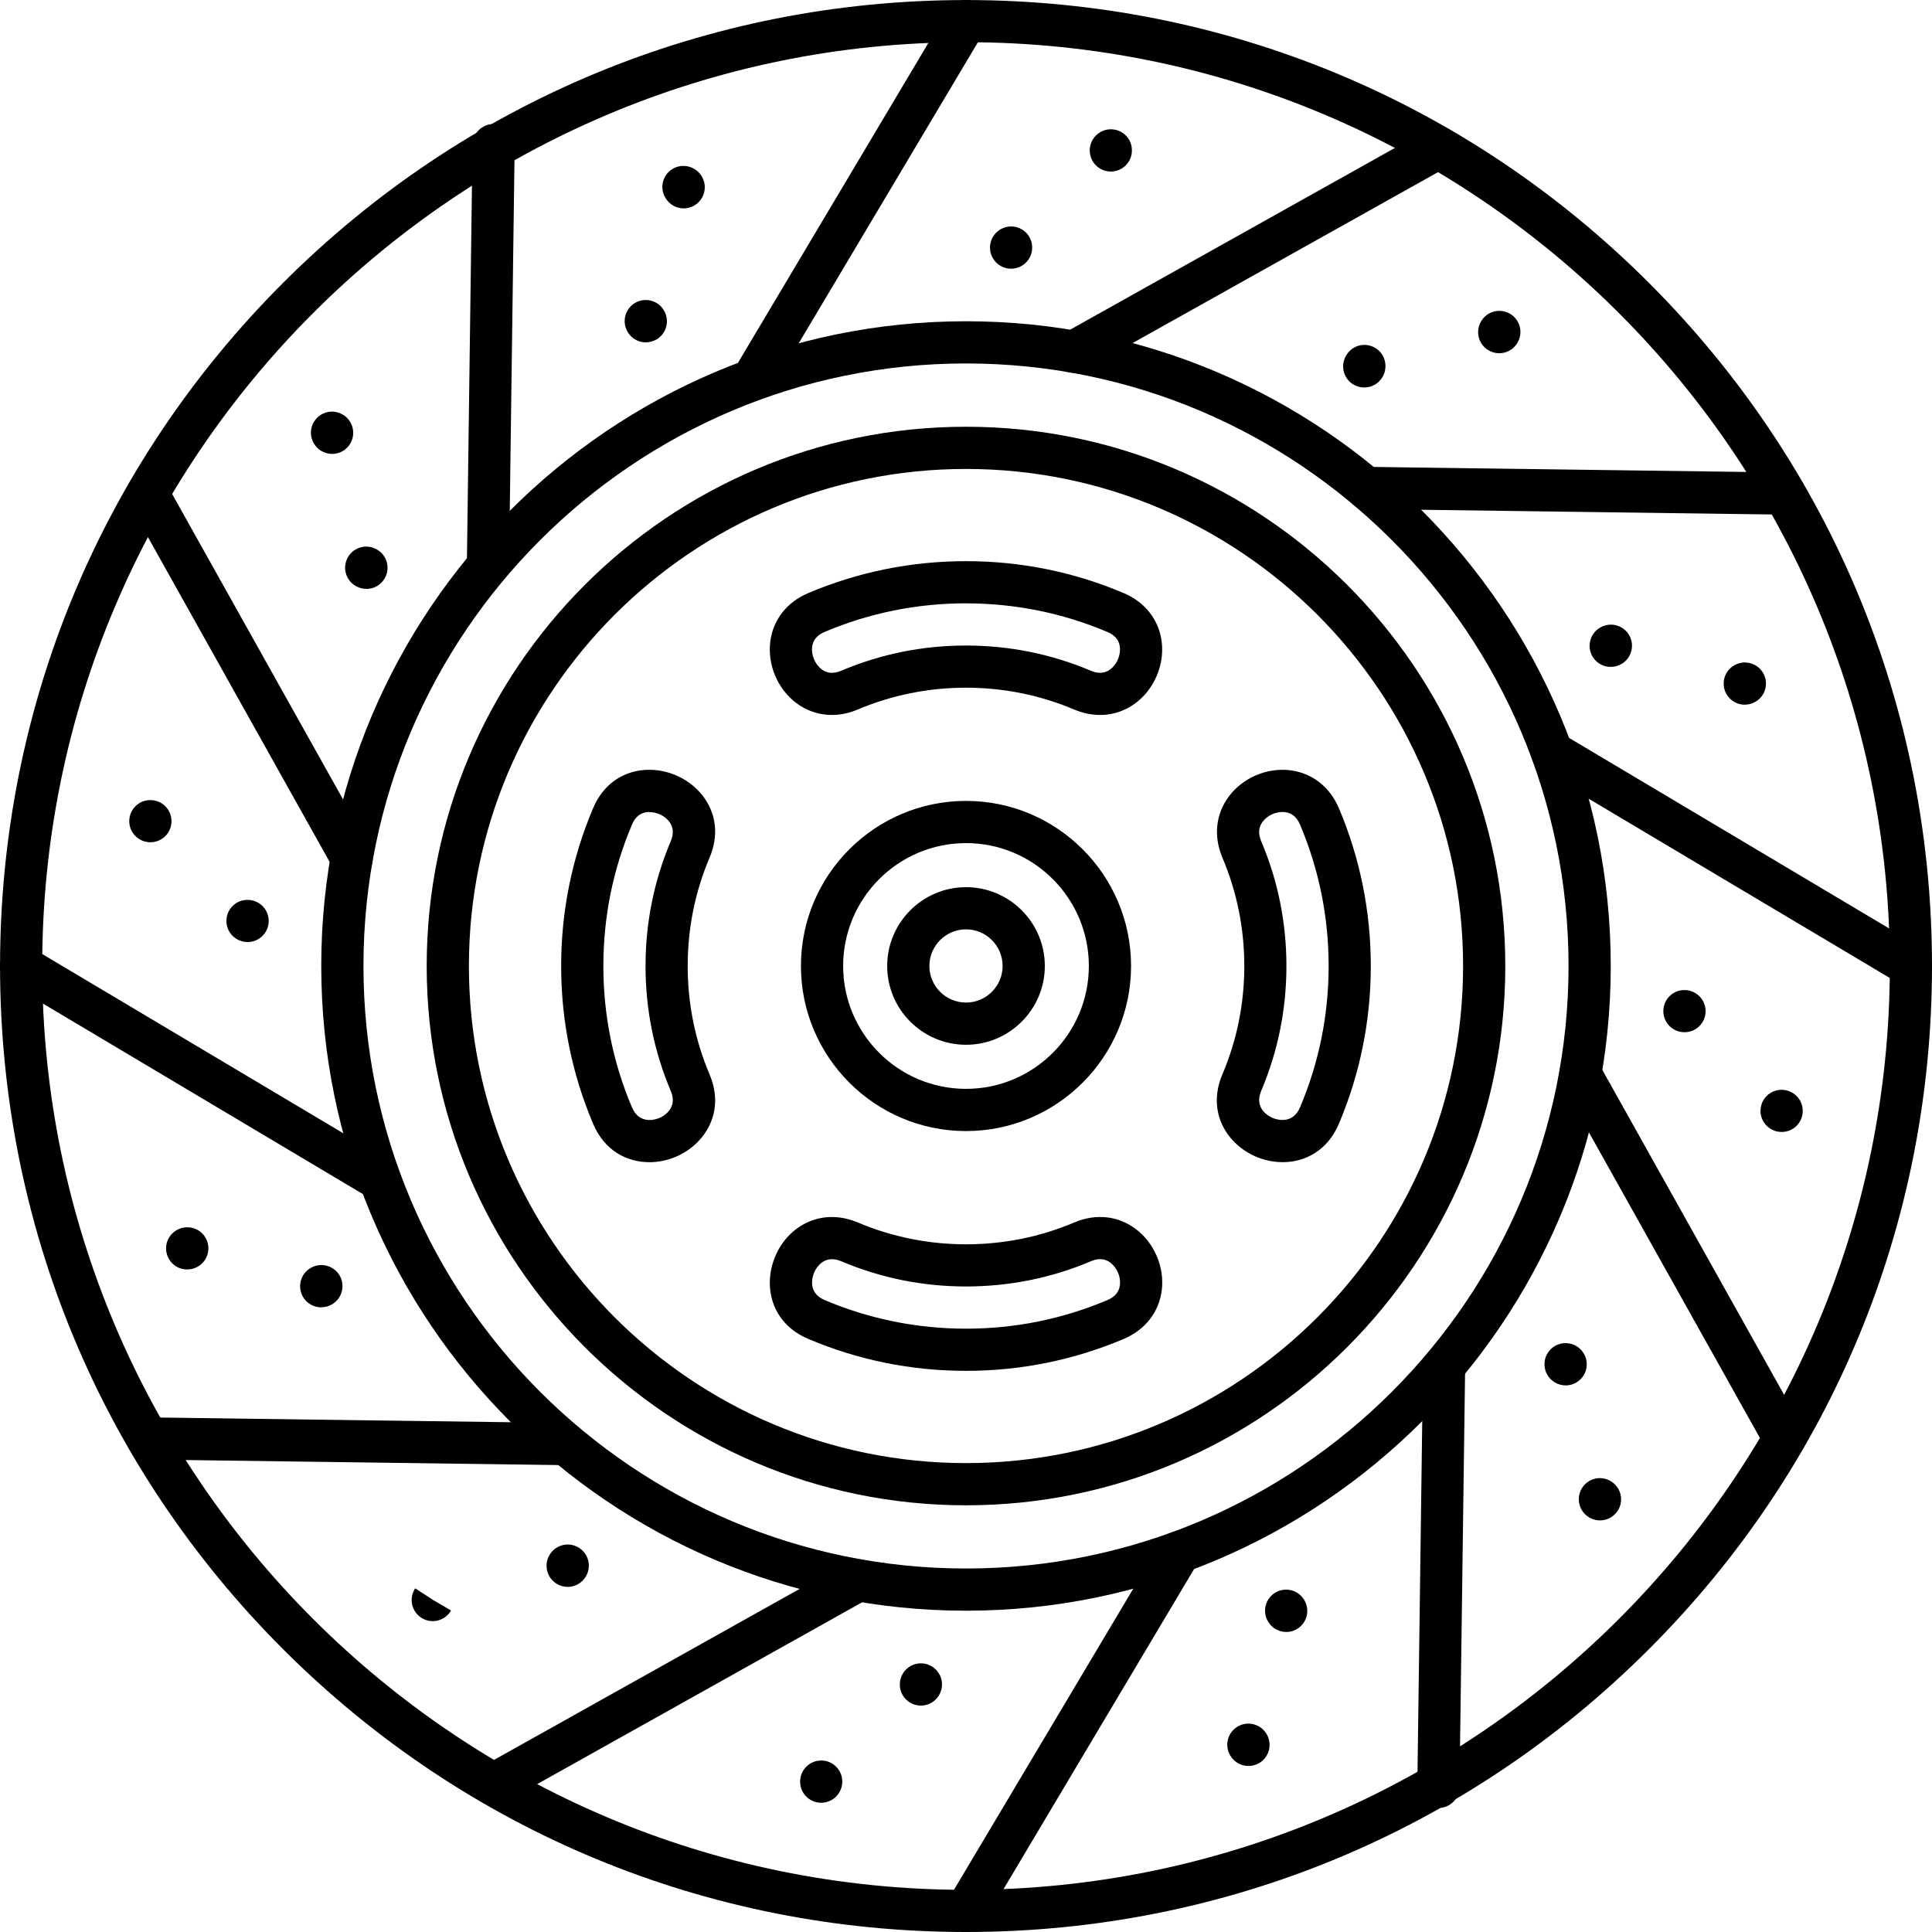 <svg xmlns="http://www.w3.org/2000/svg" clip-rule="evenodd" fill-rule="evenodd" height="512" viewBox="0 0 43.349 43.349" width="512"><g id="Layer_x0020_1"><g id="_229640608"><path id="_229644448" d="m21.675.947c-11.43 0-20.728 9.299-20.728 20.728 0 11.429 9.298 20.728 20.728 20.728 11.429 0 20.728-9.299 20.728-20.728 0-11.429-9.299-20.728-20.728-20.728zm0 42.402c-5.79 0-11.233-2.255-15.326-6.348-4.094-4.094-6.348-9.537-6.348-15.326 0-5.79 2.254-11.232 6.348-15.326 4.093-4.093 9.536-6.348 15.326-6.348 5.789 0 11.232 2.255 15.325 6.348 4.094 4.094 6.349 9.536 6.349 15.326 0 5.789-2.255 11.232-6.349 15.326-4.093 4.093-9.536 6.348-15.325 6.348z"></path><path id="_229645048" d="m21.675 8.155c-7.455 0-13.52 6.064-13.52 13.519 0 7.454 6.065 13.519 13.52 13.519 7.454 0 13.519-6.065 13.519-13.519 0-7.455-6.065-13.519-13.519-13.519zm0 27.985c-7.977 0-14.467-6.489-14.467-14.466s6.49-14.466 14.467-14.466c7.976-0 14.466 6.489 14.466 14.466 0 7.977-6.49 14.466-14.466 14.466z"></path><path id="_229643800" d="m21.675 10.522c-6.15 0-11.154 5.003-11.154 11.153 0 6.15 5.004 11.153 11.154 11.153 6.15-0 11.153-5.003 11.153-11.153 0-6.15-5.003-11.153-11.153-11.153zm0 23.253c-6.672 0-12.101-5.428-12.101-12.1 0-6.672 5.428-12.1 12.101-12.1 6.672-0 12.1 5.427 12.1 12.1 0 6.671-5.428 12.1-12.1 12.1z"></path><path id="_229643656" d="m21.675 18.917c-1.521 0-2.757 1.237-2.757 2.757 0 1.52 1.236 2.757 2.757 2.757 1.52 0 2.756-1.237 2.756-2.757 0-1.52-1.236-2.757-2.756-2.757zm0 6.461c-2.043 0-3.704-1.662-3.704-3.704 0-2.043 1.661-3.704 3.704-3.704 2.042 0 3.703 1.661 3.703 3.704 0 2.042-1.661 3.704-3.703 3.704z"></path><path id="_229644328" d="m21.675 20.852c-.453 0-.822.369-.822.822 0.0.453.369.821.822.821.453 0 .821-.369.821-.821 0-.454-.369-.822-.821-.822zm0 2.59c-.975 0-1.769-.793-1.769-1.768 0-.975.794-1.768 1.769-1.768.974 0 1.768.793 1.768 1.768s-.794 1.768-1.768 1.768z"></path><path id="_229643992" d="m18.32 13.742h.001zm3.355-.205c-1.099 0-2.166.216-3.171.641h0c-.171.072-.262.182-.282.336-.022.184.065.391.213.503.124.095.267.104.439.033.886-.376 1.829-.566 2.801-.566.971 0 1.914.19 2.801.566.402.171.577-.183.607-.256.051-.121.061-.251.026-.357-.037-.114-.124-.199-.264-.258-1.005-.425-2.07-.641-3.17-.641zm-3.011 2.505c-.286 0-.562-.091-.799-.269-.418-.316-.647-.856-.582-1.375.06-.49.371-.888.852-1.091h0c1.122-.475 2.312-.716 3.539-.716 1.226-0 2.417.24 3.538.716.39.165.671.46.795.832.107.326.089.689-.053 1.023-.141.334-.389.6-.698.749-.353.172-.761.174-1.151.01-.769-.325-1.587-.491-2.431-.491-.845-0-1.663.166-2.432.491-.192.081-.387.121-.579.121z"></path><path id="_229643728" d="m28.775 18.219c-.167 0-.344.084-.444.217-.093.124-.104.267-.033.438.376.886.566 1.829.566 2.801 0.0.972-.19 1.914-.566 2.801-.17.403.184.577.257.608.073.03.444.164.615-.24.425-1.004.641-2.07.641-3.17 0-1.099-.216-2.166-.641-3.17h0c-.073-.171-.183-.263-.337-.282-.02-.003-.039-.004-.059-.004zm.007 7.857c-.204 0-.407-.042-.596-.121-.65-.275-1.119-.999-.759-1.849.327-.77.492-1.588.492-2.432s-.166-1.662-.492-2.432c-.203-.481-.149-.983.149-1.377.316-.418.855-.646 1.374-.582.491.061.888.372 1.092.852.474 1.122.715 2.313.715 3.539 0 1.226-.241 2.417-.715 3.539-.256.604-.758.863-1.261.863z"></path><path id="_229643704" d="m18.668 28.253c-.258 0-.378.243-.402.303-.03.073-.165.445.239.615 1.005.425 2.071.641 3.171.641 1.099 0 2.165-.216 3.17-.641h0c.171-.072.262-.182.282-.337.023-.183-.065-.39-.213-.503-.124-.094-.267-.104-.438-.032-.887.376-1.83.566-2.801.566-.972 0-1.915-.19-2.801-.566-.077-.033-.146-.046-.206-.046zm3.007 2.505c-1.227 0-2.417-.24-3.539-.716-.85-.36-1.016-1.206-.741-1.855.141-.334.389-.6.698-.75.353-.171.761-.173 1.151-.009.769.325 1.587.491 2.432.491.844 0 1.662-.166 2.431-.491.481-.204.983-.15 1.377.148.418.316.647.855.583 1.374-.061.491-.372.888-.853 1.092v-0c-1.121.475-2.312.716-3.538.716z"></path><path id="_229643752" d="m14.573 18.219c-.048 0-.095.007-.137.021-.114.038-.198.124-.257.265-.426 1.004-.641 2.07-.641 3.17 0 1.099.215 2.166.641 3.17h0c.171.403.542.27.615.24.072-.032.427-.205.256-.608-.376-.887-.566-1.829-.566-2.801s.19-1.915.566-2.801c.171-.403-.184-.578-.257-.608-.072-.031-.148-.046-.22-.046zm-.006 7.857c-.503 0-1.005-.258-1.26-.864-.475-1.121-.716-2.312-.716-3.538 0-1.226.241-2.417.716-3.539.36-.85 1.206-1.016 1.855-.741.65.275 1.119.999.759 1.849-.326.769-.491 1.587-.491 2.432 0 .844.165 1.662.491 2.432.36.85-.109 1.573-.759 1.849-.187.079-.391.121-.595.121z"></path><path id="_229644208" d="m16.881 8.997c-.083 0-.166-.021-.242-.066-.225-.134-.299-.424-.165-.649l4.793-8.052c.134-.225.424-.298.649-.165.225.134.299.425.165.649l-4.793 8.052c-.089.149-.247.231-.407.231z"></path><path id="_229644088" d="m24.095 8.366c-.167 0-.328-.088-.414-.242-.127-.228-.046-.517.182-.644l8.186-4.581c.228-.127.516-.046.644.182.127.228.045.517-.182.644l-8.186 4.581c-.074.04-.153.06-.231.06z"></path><path id="_229644136" d="m40.04 11.547c-.002 0-.004 0-.007 0l-9.38-.126c-.261-.003-.47-.218-.466-.479.003-.259.215-.467.473-.467.002-0.0.004 0 .006 0l9.38.126c.261.004.47.219.467.48-.004.259-.215.466-.473.466z"></path><path id="_229643440" d="m42.876 22.148c-.082 0-.166-.022-.242-.067l-8.052-4.793c-.224-.134-.298-.424-.164-.649.133-.225.423-.299.649-.165l8.051 4.793c.225.134.299.425.165.649-.089.149-.245.232-.407.232z"></path><path id="_229642960" d="m40.038 32.752c-.165 0-.326-.087-.413-.243l-4.579-8.183c-.127-.228-.046-.517.182-.644.228-.127.517-.046.644.181l4.579 8.184c.128.228.046.516-.181.644-.073.04-.153.06-.231.06z"></path><path id="_229643392" d="m32.274 40.567c-.002 0-.004 0-.006 0-.261-.004-.47-.219-.467-.48l.127-9.433c.004-.261.217-.466.48-.467.261.004.47.219.466.48l-.127 9.433c-.003.259-.215.467-.473.467z"></path><path id="_229643128" d="m21.674 43.349c-.082 0-.166-.022-.242-.067-.225-.133-.299-.424-.165-.649l4.794-8.051c.133-.225.424-.299.649-.165.224.133.298.424.165.649l-4.794 8.052c-.089.148-.245.231-.407.231z"></path><path id="_229643608" d="m11.071 40.511c-.166 0-.328-.088-.413-.242-.128-.228-.046-.517.181-.644l8.183-4.579c.229-.127.517-.045.645.182.127.228.045.517-.182.644l-8.183 4.579c-.073.041-.153.06-.231.06z"></path><path id="_229643584" d="m24.924 3.849c-.261 0-.473-.212-.473-.473 0-.261.212-.475.473-.475.262-0.0.473.209.473.471l0.0.004c0 .261-.211.473-.473.473z"></path><path id="_229643560" d="m22.686 6.029c-.261 0-.473-.212-.473-.473 0-.261.212-.475.473-.475.262-0.0.473.21.473.471l0.0.004c0 .261-.211.473-.473.473z"></path><path id="_229643272" d="m33.638 7.926c-.091 0-.181-.027-.262-.08-.212-.141-.273-.424-.142-.639.001-.002.002-.005.004-.007.137-.223.428-.292.651-.155.22.135.291.422.16.644-.005.009-.011.018-.016.026-.091.136-.242.211-.394.211z"></path><path id="_229643296" d="m30.61 8.694c-.076 0-.153-.018-.225-.056-.23-.124-.316-.411-.192-.641.005-.008.011-.018.015-.026.132-.226.42-.299.645-.167.226.132.3.426.169.652-.001.001-.002.003-.003.004-.087.15-.245.234-.408.234z"></path><path id="_229643368" d="m39.148 15.812c-.164 0-.324-.086-.411-.239-.129-.225-.053-.512.172-.643.002-.001.007-.004.009-.005.227-.127.515-.048.643.177.129.226.053.512-.172.643-.002.002-.006.004-.009.005-.073.041-.153.061-.232.061z"></path><path id="_229642984" d="m36.14 14.964c-.159 0-.314-.08-.403-.225-.137-.223-.067-.514.155-.651.008-.005.02-.012.028-.016.23-.124.517-.038.641.192.122.226.04.508-.181.635-.075.043-.157.064-.239.064z"></path><path id="_229642600" d="m39.978 25.398h-.004c-.261 0-.473-.212-.473-.473 0-.261.212-.473.473-.473.261 0 .475.212.475.473 0.0.261-.21.473-.471.473z"></path><path id="_229642336" d="m37.798 23.16h-.004c-.262 0-.473-.212-.473-.473 0-.261.211-.473.473-.473.261-0.0.475.212.475.473 0 .261-.21.473-.471.473z"></path><path id="_229642312" d="m35.9 34.114c-.076 0-.153-.019-.224-.057-.002-.001-.006-.003-.009-.004-.227-.127-.309-.414-.184-.642.125-.228.409-.313.639-.189.002.001.006.004.008.005.227.127.31.413.185.641-.087.157-.248.246-.415.246z"></path><path id="_229642216" d="m35.13 31.085c-.079 0-.159-.02-.233-.062-.003-.001-.006-.003-.008-.004-.226-.132-.302-.422-.171-.648.132-.226.422-.302.648-.17.226.131.304.422.173.648-.088.151-.246.236-.409.236z"></path><path id="_229642120" d="m28.012 39.624c-.163 0-.322-.085-.408-.235-.001-.001-.002-.003-.003-.004-.131-.226-.055-.516.171-.647.226-.132.516-.055.647.17.005.008.006.01.011.018.123.231.037.518-.193.642-.071.037-.148.056-.224.056z"></path><path id="_229642864" d="m28.861 36.617c-.153 0-.304-.074-.395-.211-.006-.009-.014-.021-.019-.03-.129-.226-.051-.515.173-.645.226-.13.512-.055.644.169.13.215.069.497-.142.638-.081.054-.172.08-.262.08z"></path><path id="_229642768" d="m18.426 40.449c-.261 0-.473-.21-.473-.471l0-.004c0-.261.212-.473.473-.473.261 0 .473.212.473.473 0.0.261-.212.475-.473.475z"></path><path id="_229642720" d="m20.663 38.269c-.261 0-.473-.21-.473-.471l0-.004c0-.261.212-.473.473-.473s.473.212.473.473c0.0.261-.212.475-.473.475z"></path><path id="_229642816" d="m9.709 36.374c-.09 0-.182-.025-.262-.08-.217-.145-.276-.439-.131-.656l.396.258.408.239c-.004.008-.012.02-.017.028-.09.137-.241.211-.394.211z"></path><path id="_229642288" d="m12.737 35.605c-.085 0-.171-.023-.248-.07-.22-.135-.291-.421-.161-.642.127-.222.408-.304.635-.181.23.123.317.411.192.641-.004.008-.011.02-.016.028-.09.145-.244.225-.403.225z"></path><path id="_229642024" d="m4.2 28.484c-.165 0-.325-.085-.411-.238-.129-.226-.053-.513.172-.643.002-.002.006-.004.009-.006.227-.126.514-.047.643.177.129.226.053.513-.172.644-.002.001-.007.004-.009.005-.073.041-.153.06-.232.06z"></path><path id="_229641592" d="m7.207 29.333c-.163 0-.322-.084-.409-.235-.131-.226-.055-.516.171-.647.005-.003.013-.008.018-.01.23-.124.516-.037.641.192.122.228.039.512-.185.637-.074.042-.155.062-.234.062z"></path><path id="_229641712" d="m3.375 18.898c-.261 0-.475-.212-.475-.473 0-.261.21-.473.471-.473h.004c.262 0 .473.212.473.473 0.0.261-.211.473-.473.473z"></path><path id="_229641928" d="m5.556 21.137c-.262 0-.476-.212-.476-.473 0-.261.21-.473.471-.473h.005c.261 0 .473.212.473.473 0.0.261-.212.473-.473.473z"></path><path id="_229642096" d="m7.452 10.184c-.081 0-.164-.021-.239-.064-.226-.132-.304-.423-.172-.649.13-.225.416-.302.641-.173.003.001.006.003.008.004.226.132.302.422.171.648-.088.151-.246.235-.409.235z"></path><path id="_229641664" d="m8.221 13.213c-.08 0-.161-.021-.236-.063-.224-.126-.308-.409-.184-.637.123-.23.411-.316.641-.192.005.002.013.007.018.01.226.131.302.421.171.647-.089.151-.246.236-.409.236z"></path><path id="_229641496" d="m15.34 4.676c-.163 0-.321-.085-.409-.236-.137-.222-.066-.511.157-.648.223-.137.516-.064.653.158.002.004.006.01.008.014.132.226.055.516-.171.647-.075.044-.157.065-.238.065z"></path><path id="_229641952" d="m14.491 7.682c-.163 0-.321-.084-.409-.235-.002-.004-.007-.013-.01-.018-.123-.23-.037-.517.192-.641.228-.122.512-.04.638.185.128.226.051.513-.172.644-.075.043-.158.064-.238.064z"></path><path id="_229641880" d="m12.689 32.874c-.002 0-.004 0-.006 0l-9.38-.126c-.261-.003-.47-.218-.467-.479.004-.259.215-.467.473-.467h.007l9.38.126c.261.004.47.219.466.48-.003.259-.215.466-.473.466z"></path><path id="_229641856" d="m8.524 26.942c-.083 0-.166-.022-.242-.067l-8.052-4.794c-.225-.133-.299-.424-.165-.649.134-.224.424-.298.649-.165l8.052 4.794c.224.134.298.424.165.649-.089.149-.246.232-.407.232z"></path><path id="_229641688" d="m7.891 19.727c-.166 0-.326-.088-.413-.242l-4.578-8.183c-.128-.228-.046-.517.181-.644.228-.128.517-.046.644.181l4.579 8.183c.127.229.046.517-.182.645-.073.04-.152.06-.231.06z"></path><path id="_229640680" d="m10.948 13.163c-.002 0-.004 0-.006 0-.262-.004-.47-.219-.467-.48l.127-9.433c.003-.259.215-.467.473-.467h.006c.261.004.47.218.467.48l-.127 9.433c-.003.259-.215.467-.473.467z"></path></g></g></svg>